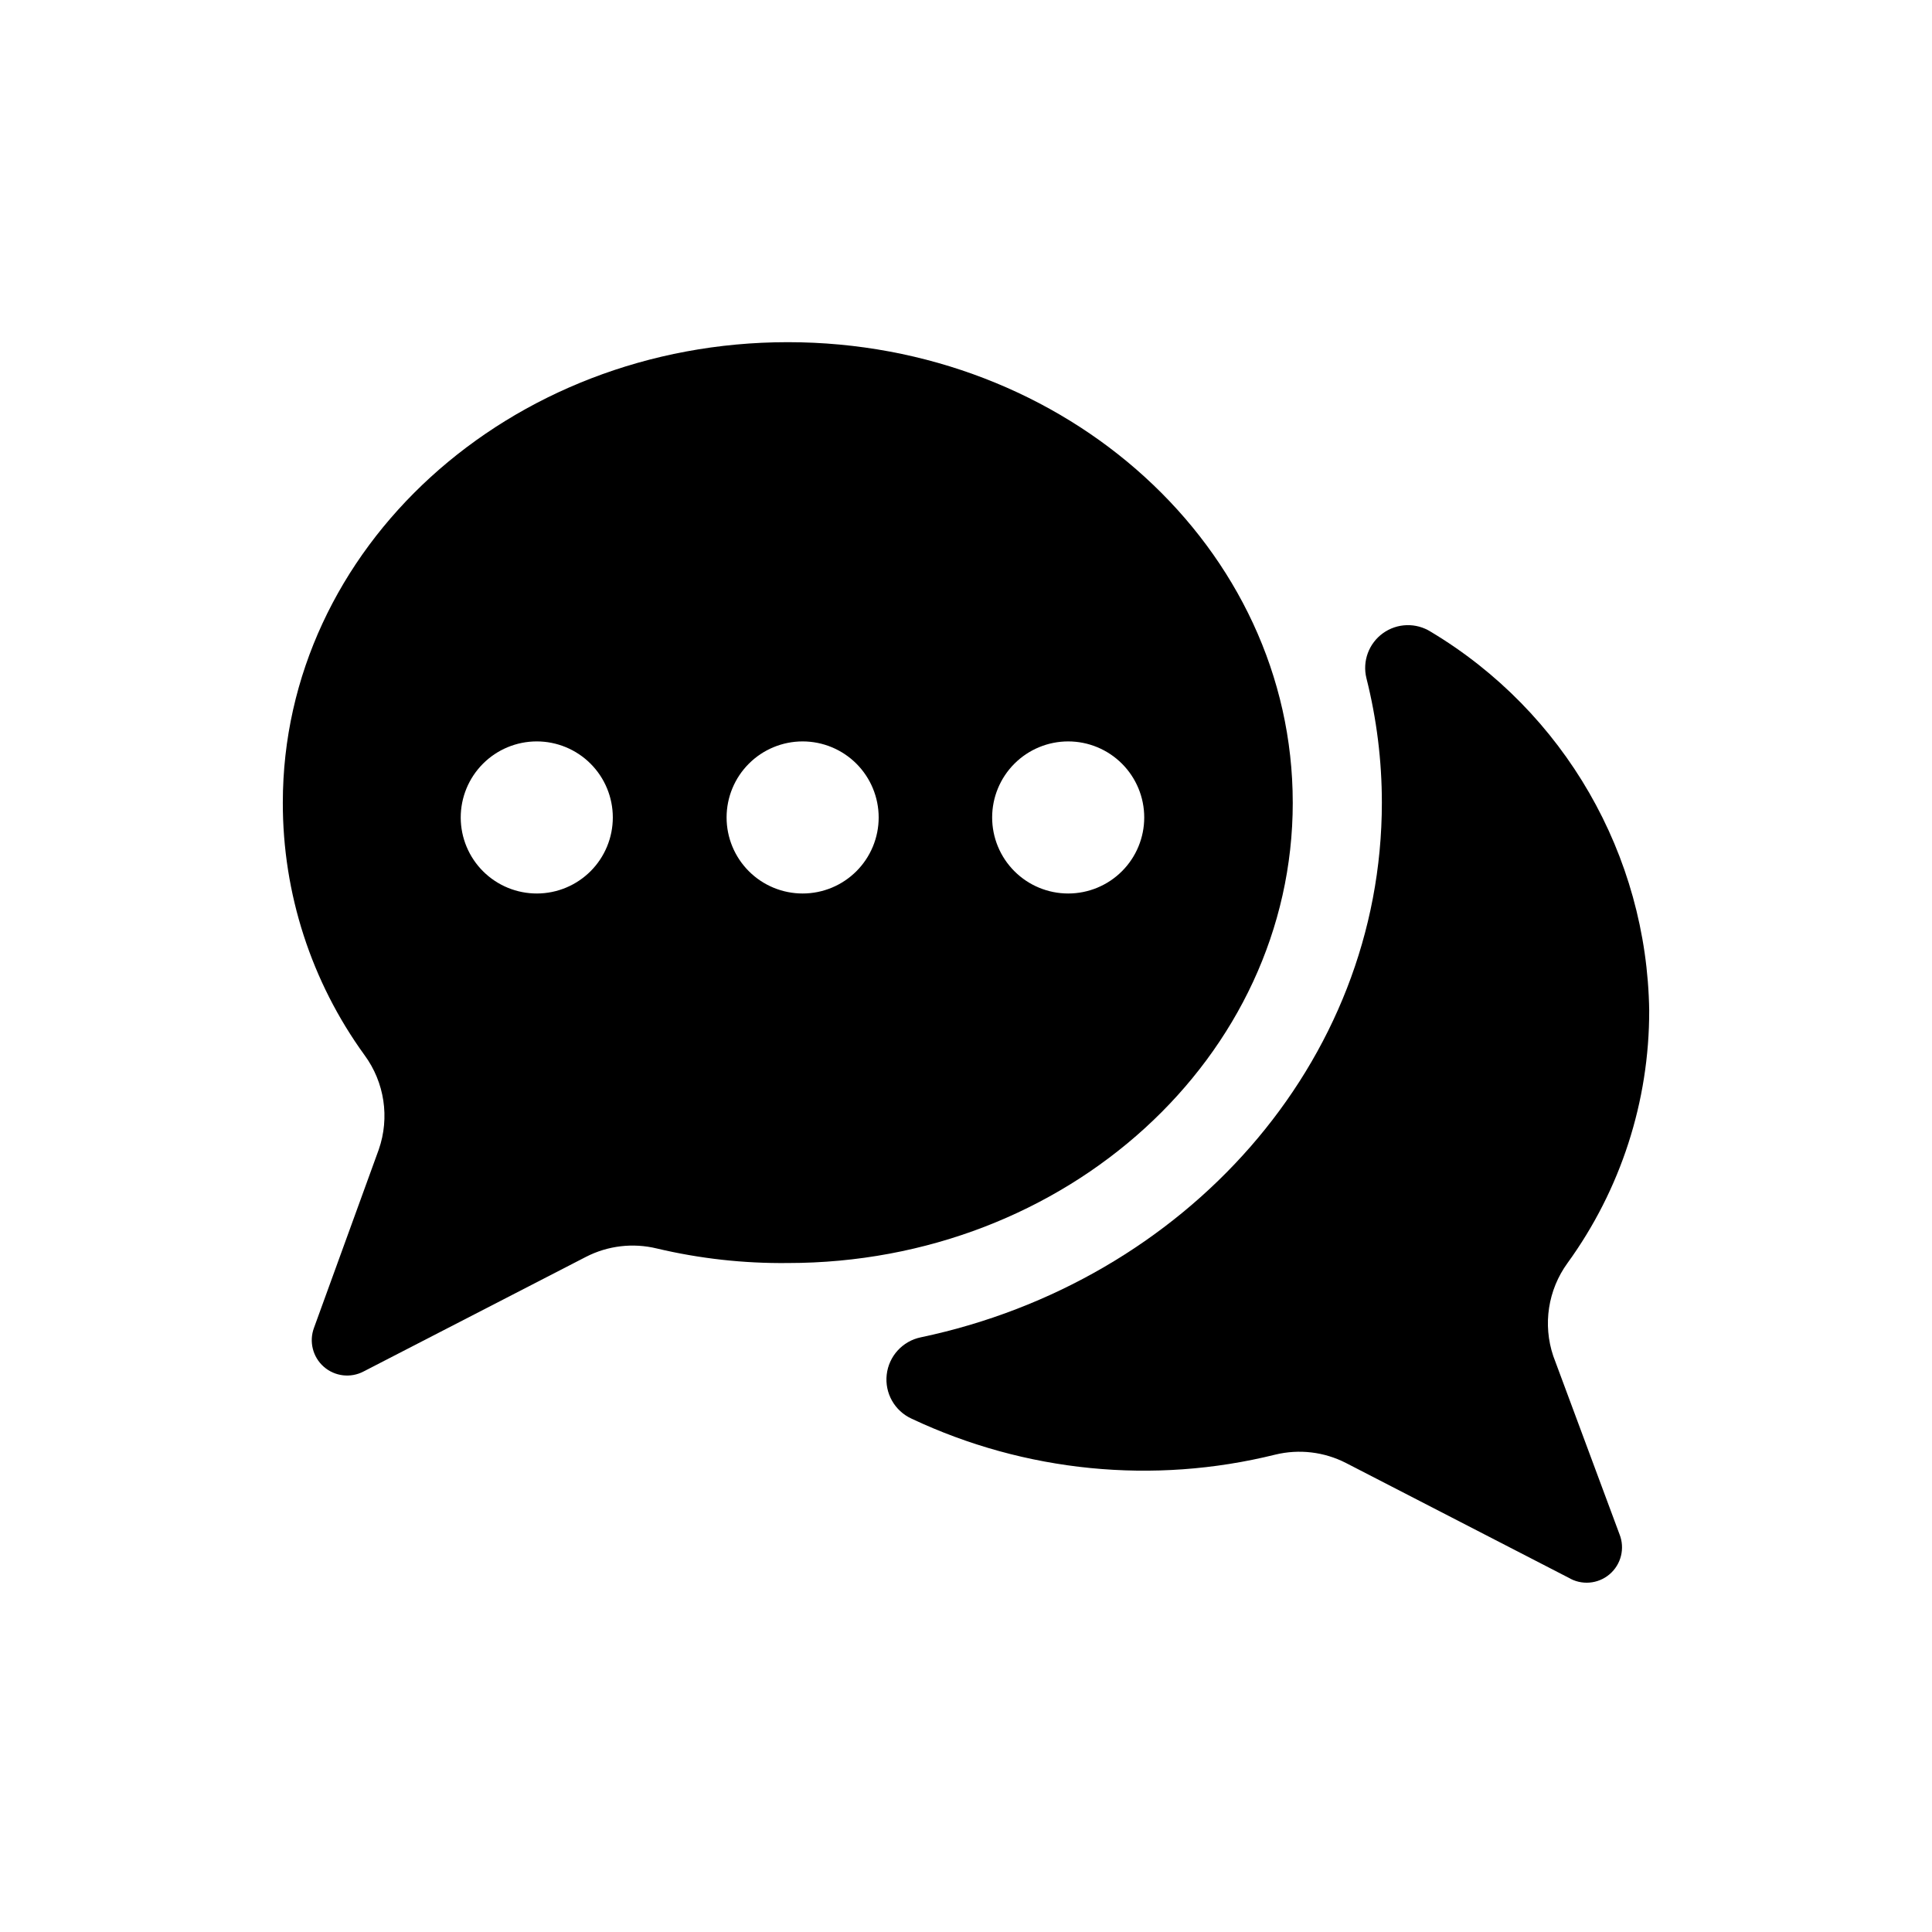 <?xml version="1.0" encoding="UTF-8"?>
<!-- Uploaded to: SVG Repo, www.svgrepo.com, Generator: SVG Repo Mixer Tools -->
<svg fill="#000000" width="800px" height="800px" version="1.1" viewBox="144 144 512 512" xmlns="http://www.w3.org/2000/svg">
 <g>
  <path d="m486.59 356.7c0-67.387-59.906-122.02-133.82-122.02s-133.82 54.629-133.82 122.02c-0.039 24.031 7.539 47.457 21.648 66.91 5.309 7.211 6.723 16.578 3.777 25.035l-17.16 47.23c-1.363 3.644-0.336 7.75 2.582 10.32 2.922 2.57 7.125 3.07 10.566 1.254l58.961-30.387c5.777-2.957 12.426-3.738 18.734-2.203 11.371 2.691 23.031 3.988 34.715 3.856 73.918 0 133.82-54.633 133.82-122.02zm-200.26 24.086c-5.352 0.023-10.488-2.086-14.285-5.856-3.793-3.769-5.934-8.895-5.949-14.242-0.012-5.348 2.102-10.484 5.875-14.273 3.777-3.793 8.902-5.926 14.254-5.934 5.348-0.004 10.48 2.113 14.266 5.894 3.785 3.781 5.91 8.91 5.91 14.258 0 5.332-2.109 10.445-5.871 14.223-3.766 3.777-8.871 5.91-14.199 5.93zm70.375 0c-5.344 0-10.473-2.121-14.25-5.902-3.781-3.777-5.902-8.902-5.902-14.25 0-5.344 2.121-10.469 5.902-14.25 3.777-3.777 8.906-5.902 14.25-5.902s10.469 2.125 14.25 5.902c3.777 3.781 5.902 8.906 5.902 14.25 0 5.348-2.125 10.473-5.902 14.25-3.781 3.781-8.906 5.902-14.25 5.902zm70.375 0c-5.344 0-10.469-2.121-14.25-5.902-3.777-3.777-5.902-8.902-5.902-14.25 0-5.344 2.125-10.469 5.902-14.25 3.781-3.777 8.906-5.902 14.25-5.902s10.473 2.125 14.25 5.902c3.781 3.781 5.902 8.906 5.902 14.25 0 5.348-2.121 10.473-5.902 14.25-3.777 3.781-8.906 5.902-14.25 5.902z"/>
  <path d="m555.63 503.36c-2.809-8.34-1.398-17.523 3.777-24.641 14.109-19.453 21.688-42.879 21.648-66.914-0.605-41.215-22.492-79.188-57.859-100.37-3.906-2.481-8.934-2.336-12.691 0.367-3.758 2.703-5.496 7.418-4.391 11.914 2.719 10.785 4.094 21.863 4.094 32.984 0 69.117-52.27 126.98-122.17 141.7h-0.004c-4.84 0.992-8.492 4.988-9.047 9.898-0.559 4.91 2.109 9.621 6.609 11.672 30.066 14.164 64.094 17.527 96.352 9.523 6.309-1.535 12.957-0.75 18.738 2.207l58.961 30.387v-0.004c3.445 2.082 7.832 1.727 10.898-0.879 3.07-2.602 4.133-6.875 2.641-10.613z"/>
 </g>
</svg>